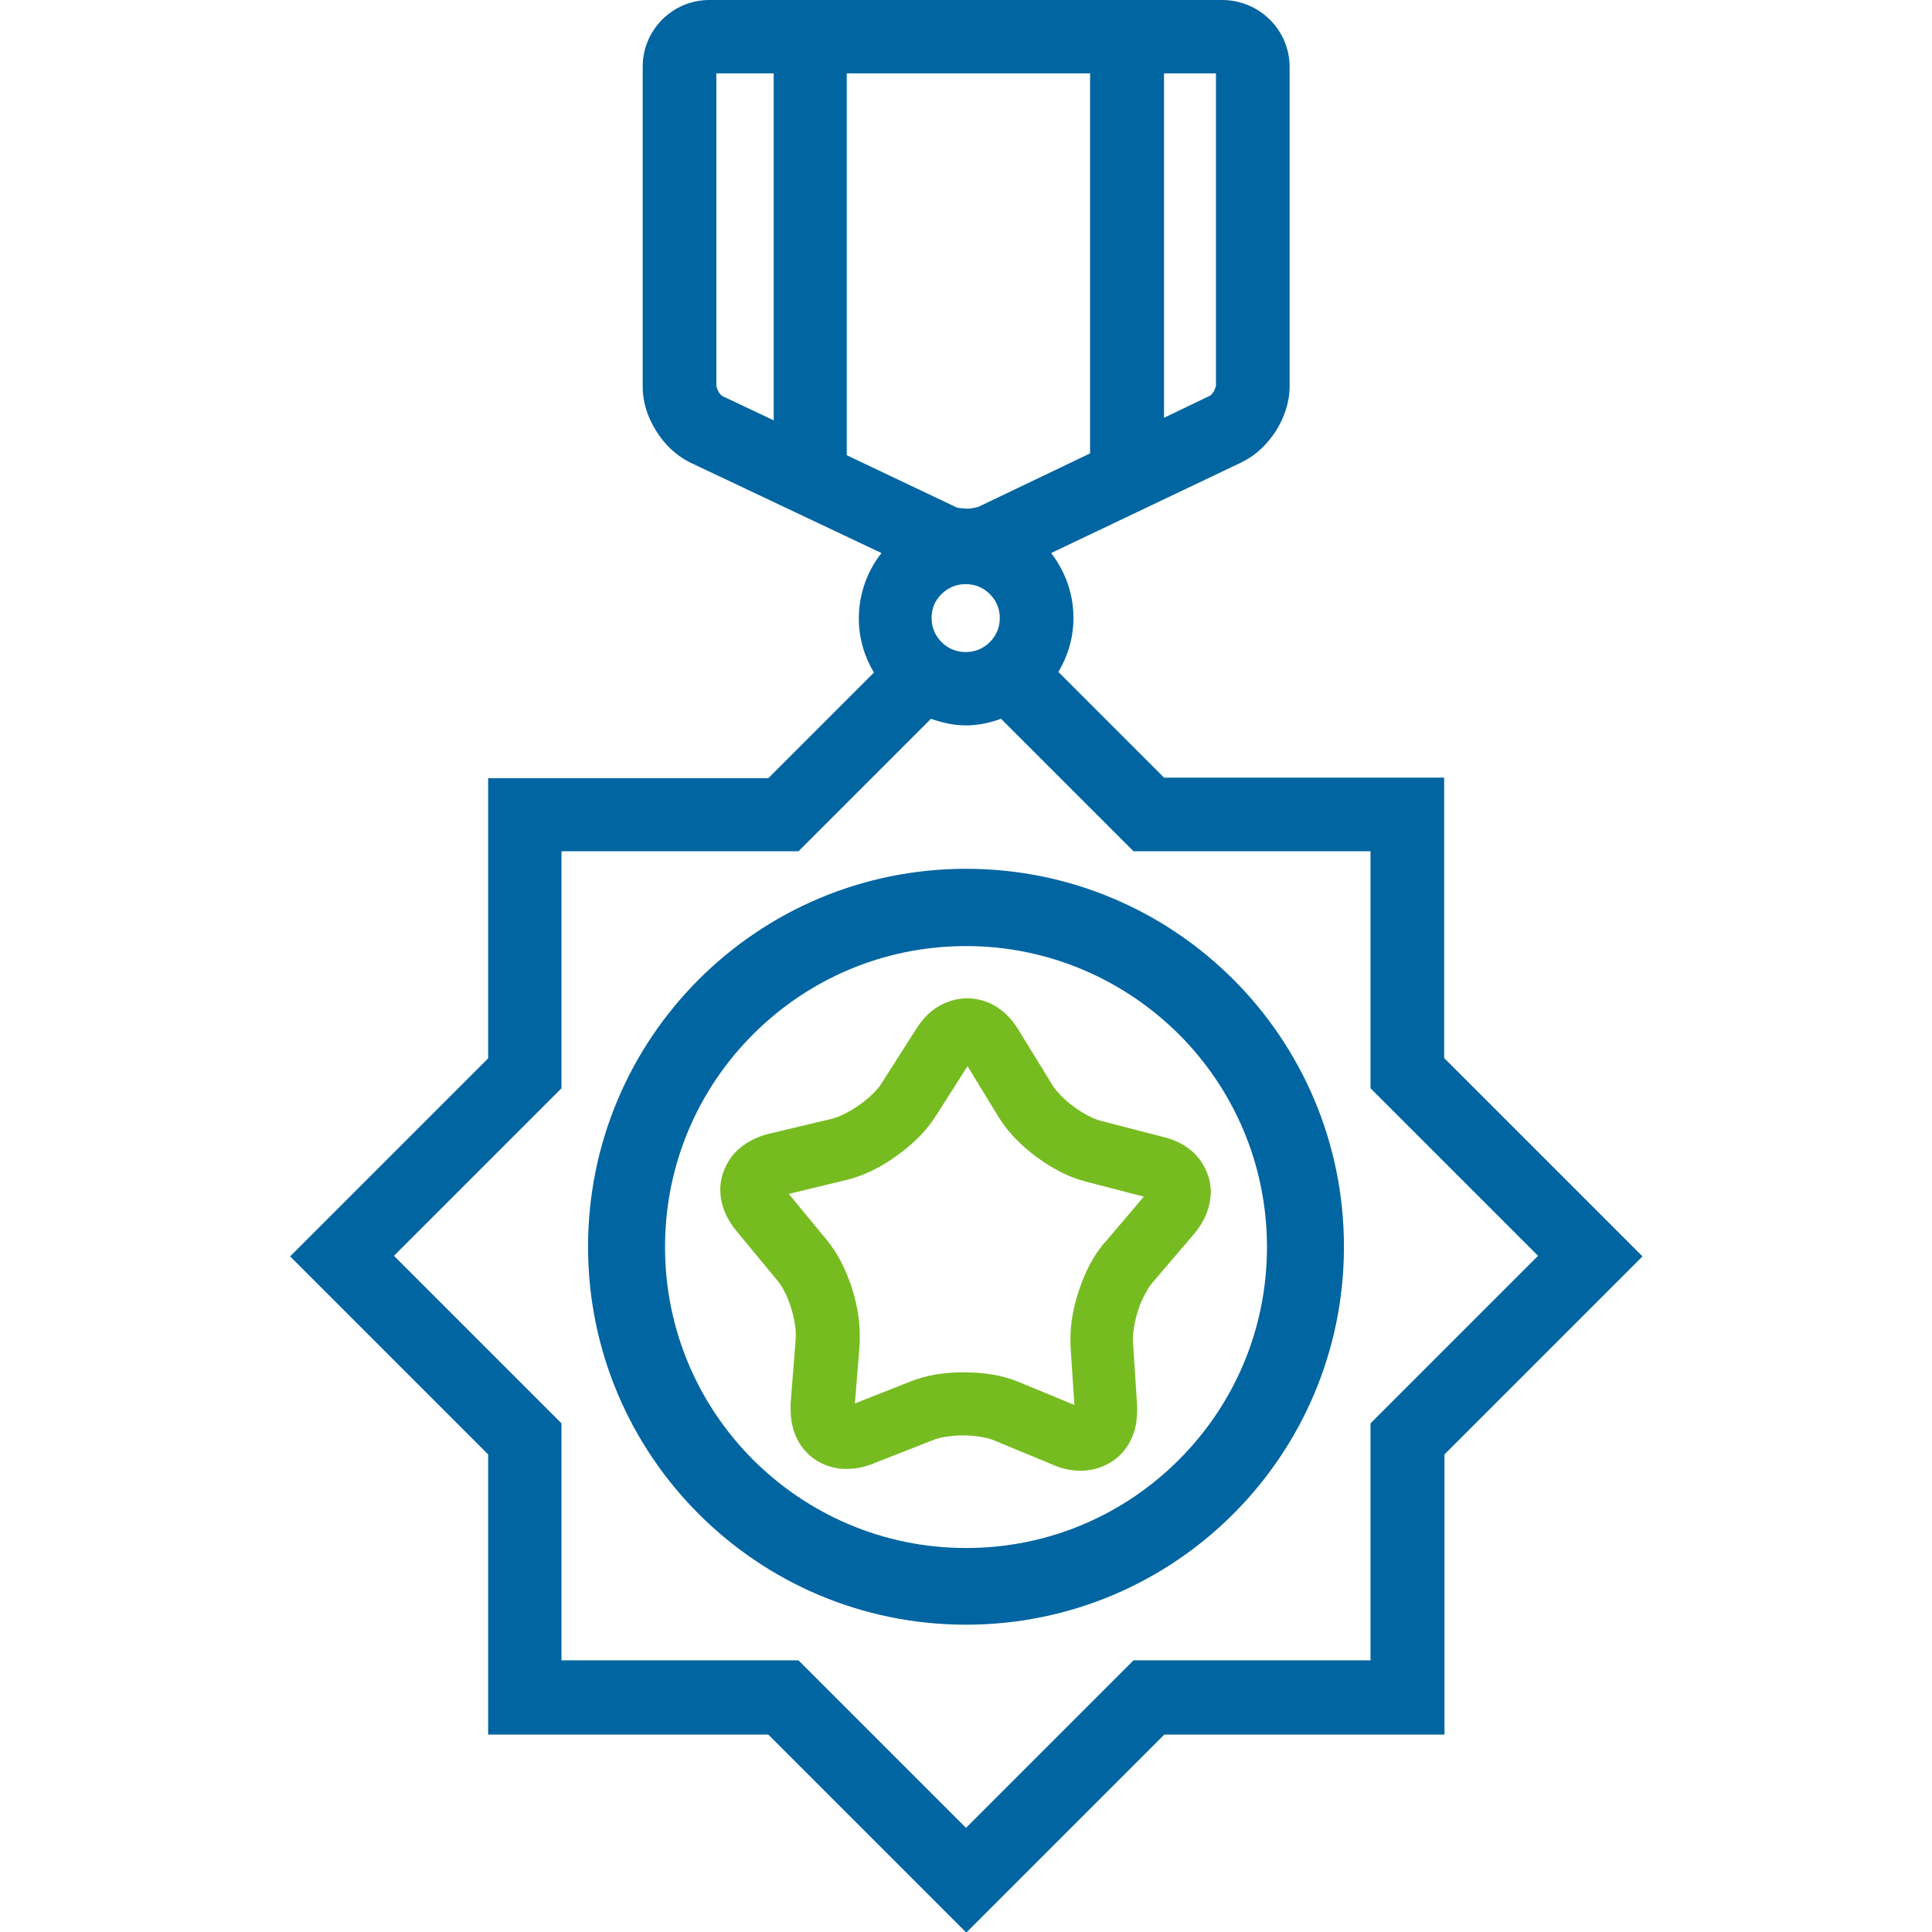 <?xml version="1.0" encoding="UTF-8"?> <svg xmlns="http://www.w3.org/2000/svg" id="Design" viewBox="0 0 64 64"><defs><style> .cls-1 { fill: #0065a1; } .cls-2 { fill: #76bc21; } </style></defs><polygon class="cls-1" points="35.01 48.57 34.93 48.54 34.93 48.54 35.01 48.57"></polygon><path class="cls-2" d="M39.65,38.29c-.3-.32-.68-.52-1.09-.62l-2.09-.54h0c-.21-.05-.58-.23-.9-.47-.32-.23-.6-.53-.71-.72l-1.13-1.84c-.18-.29-.4-.54-.69-.73-.29-.19-.64-.3-1-.3-.36,0-.7,.11-.99,.29-.29,.18-.51,.43-.69,.71l-1.16,1.82c-.11,.19-.4,.48-.73,.71-.32,.23-.69,.41-.91,.46l-2.1,.5c-.41,.1-.8,.3-1.11,.62-.3,.32-.49,.78-.49,1.22,0,.52,.21,.98,.52,1.36l1.38,1.67c.13,.15,.31,.47,.42,.82,.12,.35,.19,.73,.18,.98v.11s-.17,2.15-.17,2.15v.21c0,.48,.14,.99,.49,1.37,.34,.39,.88,.6,1.37,.59,.3,0,.58-.06,.86-.17l2.01-.79h0c.19-.08,.58-.15,.97-.15,.41,0,.82,.07,1.03,.16l2,.83c.28,.12,.58,.18,.89,.18,.49,0,1.03-.21,1.37-.6,.35-.39,.49-.89,.49-1.38v-.16s-.14-2.16-.14-2.16v-.08c0-.25,.07-.63,.19-.99,.12-.35,.31-.68,.44-.84l1.4-1.64h0c.32-.38,.54-.85,.55-1.38,0-.44-.18-.89-.48-1.21Zm-3.06,2.87h0c-.37,.44-.63,.95-.82,1.5-.19,.55-.31,1.11-.31,1.68v.21s.13,1.99,.13,1.99l-1.65-.68-.19-.08c-.58-.24-1.2-.32-1.84-.32-.6,0-1.19,.08-1.74,.3l-1.85,.73,.16-1.99v-.27c0-.56-.11-1.12-.29-1.66-.19-.54-.43-1.04-.79-1.48l-1.27-1.54,1.94-.47h0c.59-.15,1.13-.43,1.63-.79,.5-.36,.95-.78,1.28-1.29l1.07-1.68,.05,.08,.99,1.62c.32,.52,.76,.94,1.25,1.31,.5,.36,1.03,.66,1.62,.81l1.93,.5-1.29,1.52Z"></path><path class="cls-1" d="M32,28.78c-6.92,0-12.52,5.61-12.52,12.52,0,6.91,5.6,12.52,12.52,12.52,6.92,0,12.52-5.61,12.52-12.52,0-6.92-5.6-12.52-12.52-12.52Zm0,22.5c-2.76,0-5.24-1.12-7.05-2.92l-.04-.04,.04,.04c-1.81-1.81-2.92-4.3-2.92-7.05,0-2.76,1.11-5.24,2.92-7.05l-.02,.02,.02-.02c1.81-1.81,4.3-2.92,7.05-2.92s5.24,1.12,7.05,2.92h0c1.81,1.81,2.92,4.3,2.92,7.05,0,2.76-1.11,5.24-2.92,7.05-1.81,1.81-4.29,2.92-7.05,2.92Z"></path><path class="cls-1" d="M47.84,35.04v-9.28h-9.28l-3.5-3.5c.31-.52,.5-1.13,.5-1.79,0-.81-.28-1.55-.74-2.15l6.32-3.01h-.01c.51-.24,.87-.63,1.14-1.04h0c.26-.42,.45-.92,.45-1.48h0V2.22c0-1.22-.99-2.21-2.22-2.22H23.5c-1.22,0-2.21,.99-2.21,2.21V12.8h0c0,.57,.19,1.07,.45,1.48h0c.26,.42,.63,.8,1.14,1.05l6.32,2.99c-.47,.6-.75,1.35-.75,2.17,0,.66,.19,1.27,.5,1.79l-3.5,3.5h-9.28v9.28l-6.56,6.56,6.56,6.56v9.28h9.28l6.56,6.56,6.56-6.56h9.28v-9.28l6.56-6.56-6.56-6.56ZM38.55,2.43h1.73V12.79l-.07,.18h0s0,0,0,0l-.09,.11-.04,.03h0s-1.52,.73-1.52,.73V2.43Zm-12.93,11.49l-1.69-.8-.05-.04-.08-.1h0s0-.01,0-.01l-.06-.13v-.05s-.01,0-.01,0V2.43h1.9V13.93Zm2.43,1.15V2.43h8.06V15.02l-3.7,1.77h0s-.21,.06-.36,.06h-.03l-.24-.02-.09-.02h-.02s0-.01,0-.01h0s-3.6-1.71-3.6-1.71Zm4.74,6.2c-.21,.21-.48,.33-.8,.33-.32,0-.59-.12-.8-.33-.21-.21-.33-.48-.33-.8,0-.32,.12-.59,.33-.79h0c.21-.21,.48-.33,.8-.33,.32,0,.59,.12,.8,.33,.21,.21,.33,.48,.33,.79,0,.32-.12,.59-.33,.8h0Zm12.61,25.88v7.85h-7.85l-5.55,5.55-5.55-5.55h-7.85v-7.85l-5.55-5.55,5.55-5.55v-7.85h7.85l4.39-4.39c.36,.13,.75,.22,1.16,.22s.8-.09,1.16-.22l4.39,4.39h7.85v7.85l5.55,5.55-5.55,5.55Z"></path></svg> 